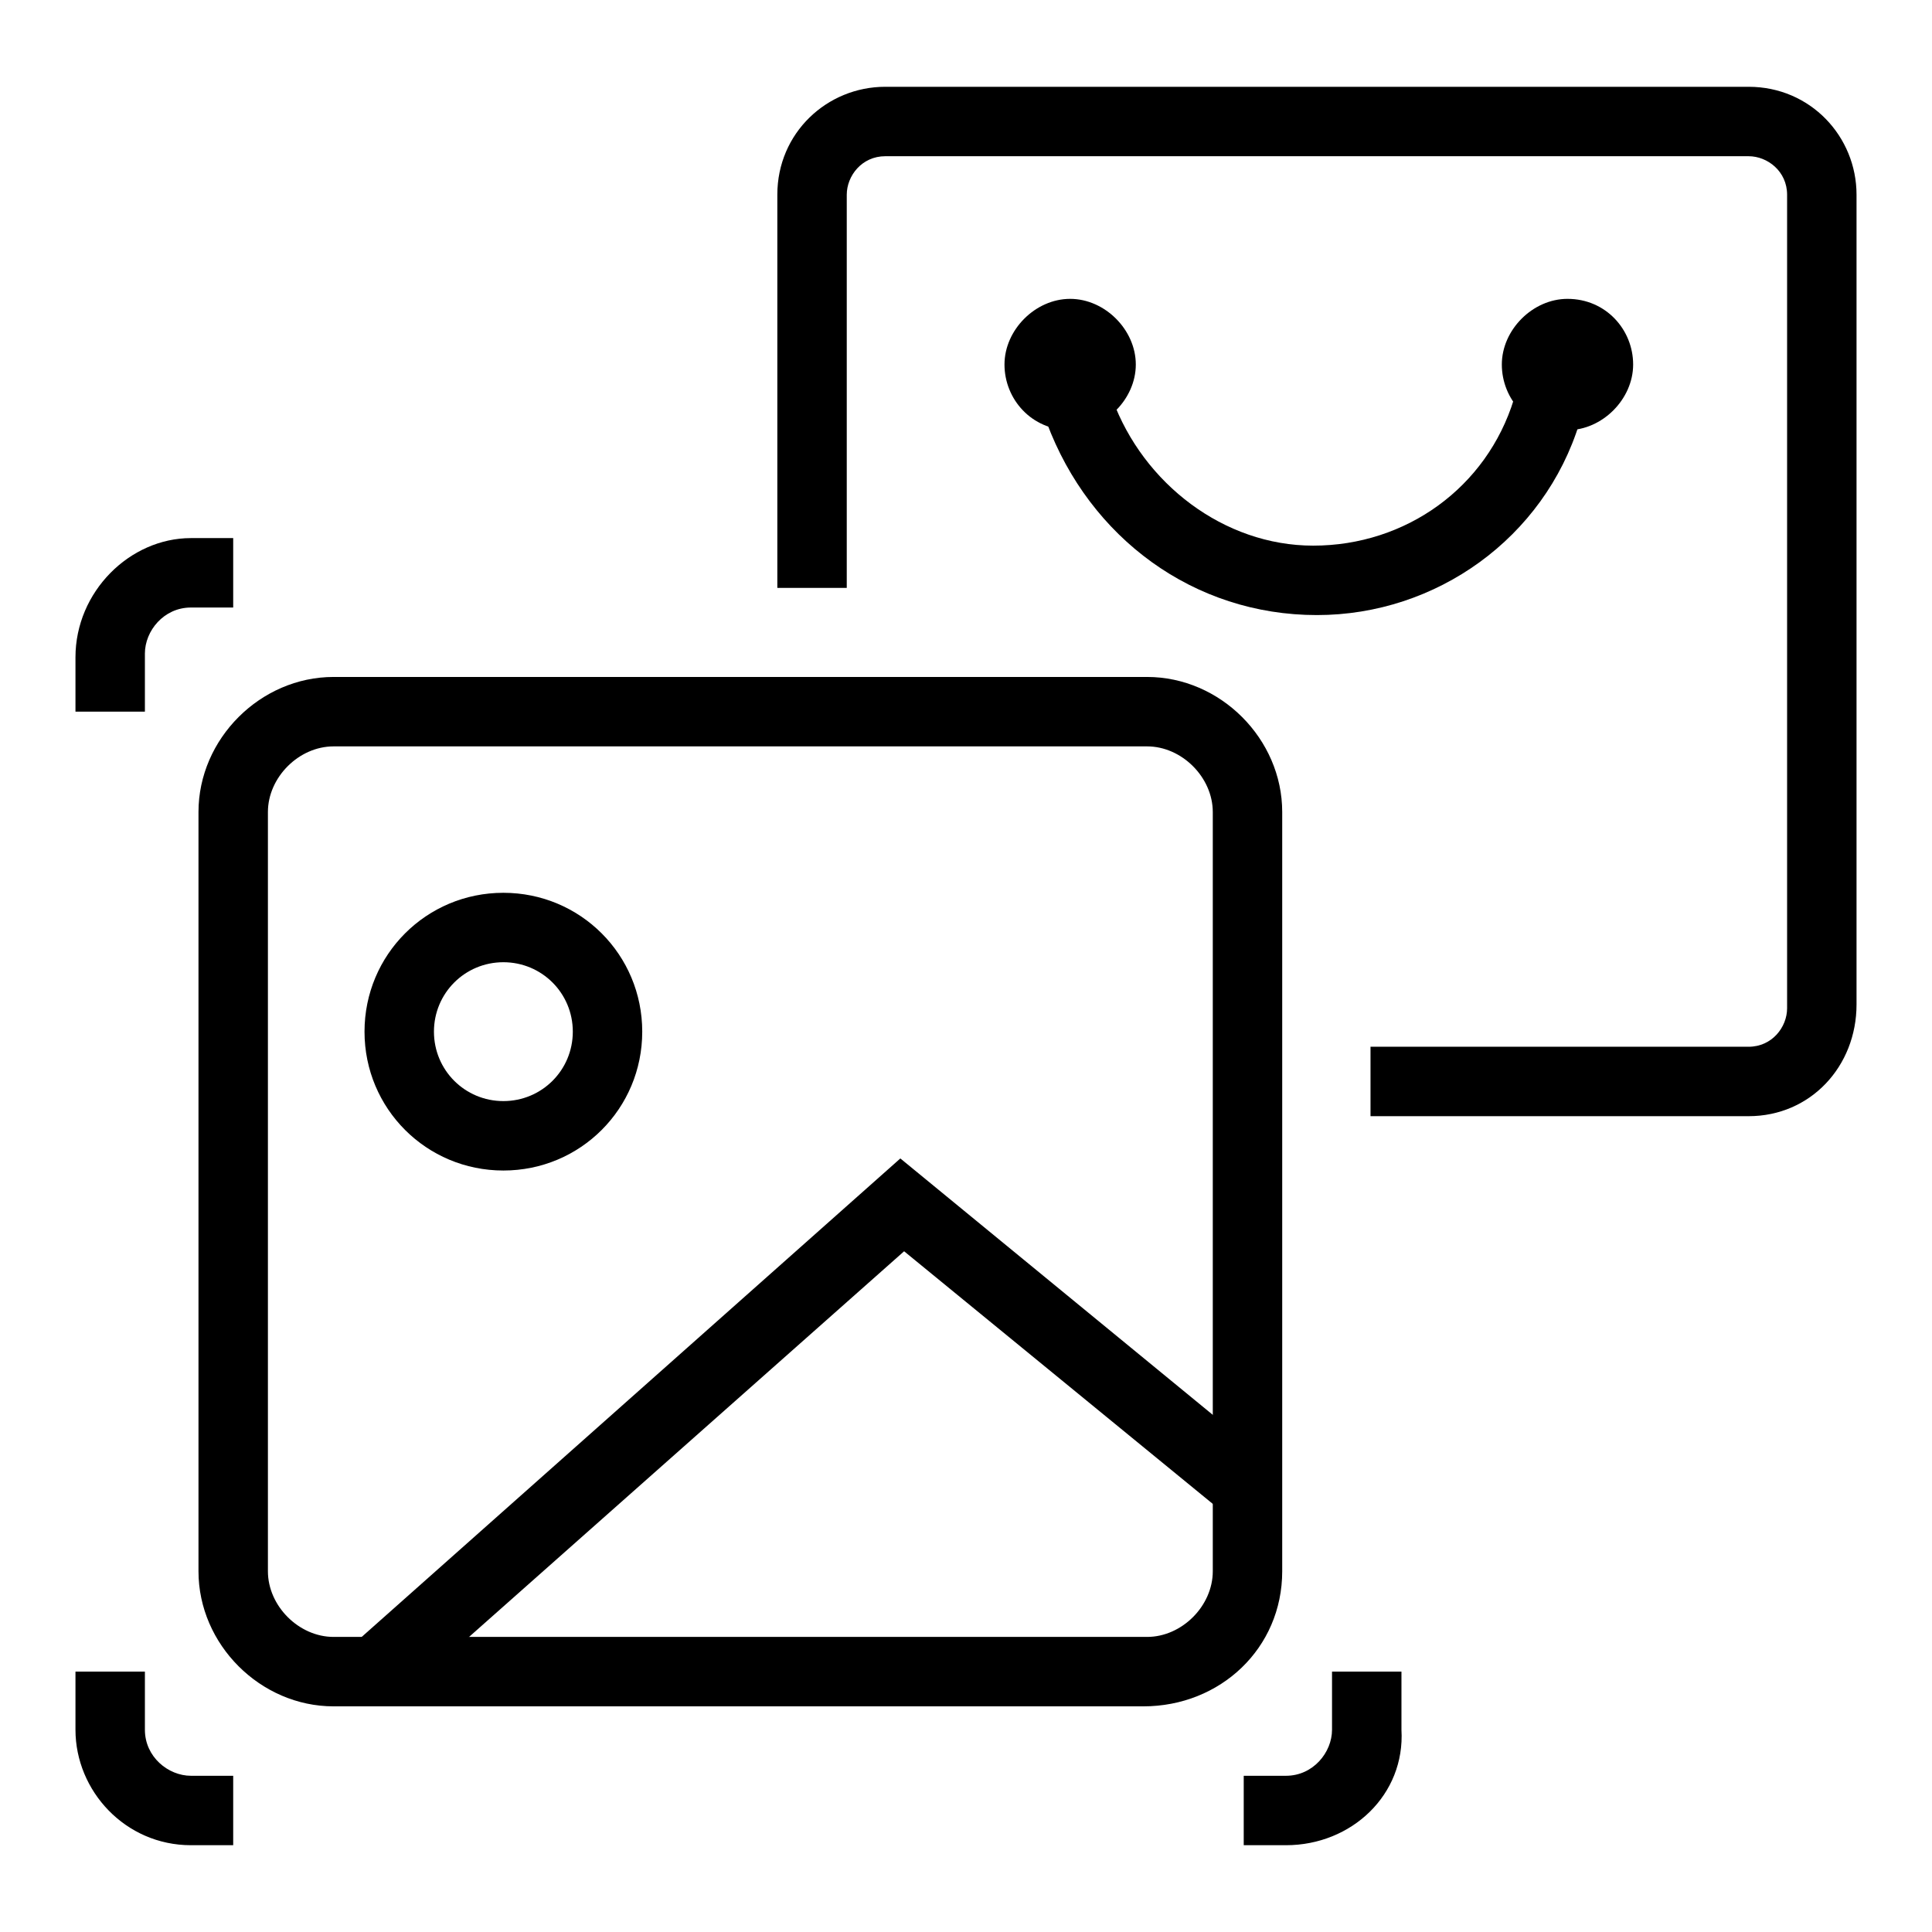 <?xml version="1.0" encoding="utf-8"?>
<!-- Svg Vector Icons : http://www.onlinewebfonts.com/icon -->
<!DOCTYPE svg PUBLIC "-//W3C//DTD SVG 1.1//EN" "http://www.w3.org/Graphics/SVG/1.1/DTD/svg11.dtd">
<svg version="1.1" xmlns="http://www.w3.org/2000/svg" xmlns:xlink="http://www.w3.org/1999/xlink" x="0px" y="0px" viewBox="0 0 256 256" enable-background="new 0 0 256 256" xml:space="preserve">
<g> <path fill="#000000" d="M151.5,226.1H44.2c-9.7,0-17.9-8.2-17.9-17.9V107.6c0-9.7,8.2-17.9,17.9-17.9H152c9.7,0,17.9,8.2,17.9,17.9 v100.6C169.9,218.4,161.7,226.1,151.5,226.1L151.5,226.1z M44.2,98.9c-4.6,0-8.7,4.1-8.7,8.7v100.6c0,4.6,4.1,8.7,8.7,8.7H152 c4.6,0,8.7-4.1,8.7-8.7V107.6c0-4.6-4.1-8.7-8.7-8.7H44.2L44.2,98.9z M30.9,244.5h-5.6c-8.7,0-15.3-7.2-15.3-15.3v-7.7h9.2v7.7 c0,3.6,3.1,6.1,6.1,6.1h5.6V244.5L30.9,244.5z M19.2,94.3H10v-7.2c0-8.7,7.2-15.8,15.3-15.8h5.6v9.2h-5.6c-3.6,0-6.1,3.1-6.1,6.1 V94.3z M170.4,244.5h-5.6v-9.2h5.6c3.6,0,6.1-3.1,6.1-6.1v-7.7h9.2v7.7C186.2,237.8,179.1,244.5,170.4,244.5L170.4,244.5z"/> <path fill="#000000" d="M66.7,155.1c-10.2,0-18.4-8.2-18.4-18.4c0-10.2,8.2-18.4,18.4-18.4c10.2,0,18.4,8.2,18.4,18.4 C85.1,146.9,76.9,155.1,66.7,155.1z M66.7,127.5c-5.1,0-9.2,4.1-9.2,9.2c0,5.1,4.1,9.2,9.2,9.2c5.1,0,9.2-4.1,9.2-9.2 C75.9,131.6,71.8,127.5,66.7,127.5z M52.9,225.1l-6.1-7.2l72.5-64.4l48.5,39.8l-5.6,7.2l-42.4-34.7L52.9,225.1z"/> <path fill="#000000" d="M231.7,147.9h-50.1v-9.2h50.1c3.1,0,5.1-2.6,5.1-5.1V25.8c0-3.1-2.6-5.1-5.1-5.1H117.3 c-3.1,0-5.1,2.6-5.1,5.1v52.1H103V25.8c0-8.2,6.6-14.3,14.3-14.3h114.4c8.2,0,14.3,6.6,14.3,14.3v107.3 C246,141.3,239.9,147.9,231.7,147.9z"/> <path fill="#000000" d="M141.8,57c-5.1,0-8.7-4.1-8.7-8.7s4.1-8.7,8.7-8.7c4.6,0,8.7,4.1,8.7,8.7S146.4,57,141.8,57z M207.7,57 c-5.1,0-8.7-4.1-8.7-8.7s4.1-8.7,8.7-8.7c5.1,0,8.7,4.1,8.7,8.7S212.3,57,207.7,57z"/> <path fill="#000000" d="M174.5,81.5c-16.3,0-30.1-10.2-35.8-25.5l8.7-3.1c4.1,11.2,14.8,19.4,26.6,19.4c12.3,0,23-7.7,26.6-19.4 l8.7,3.1C204.6,71.3,190.3,81.5,174.5,81.5z"/></g>
</svg>